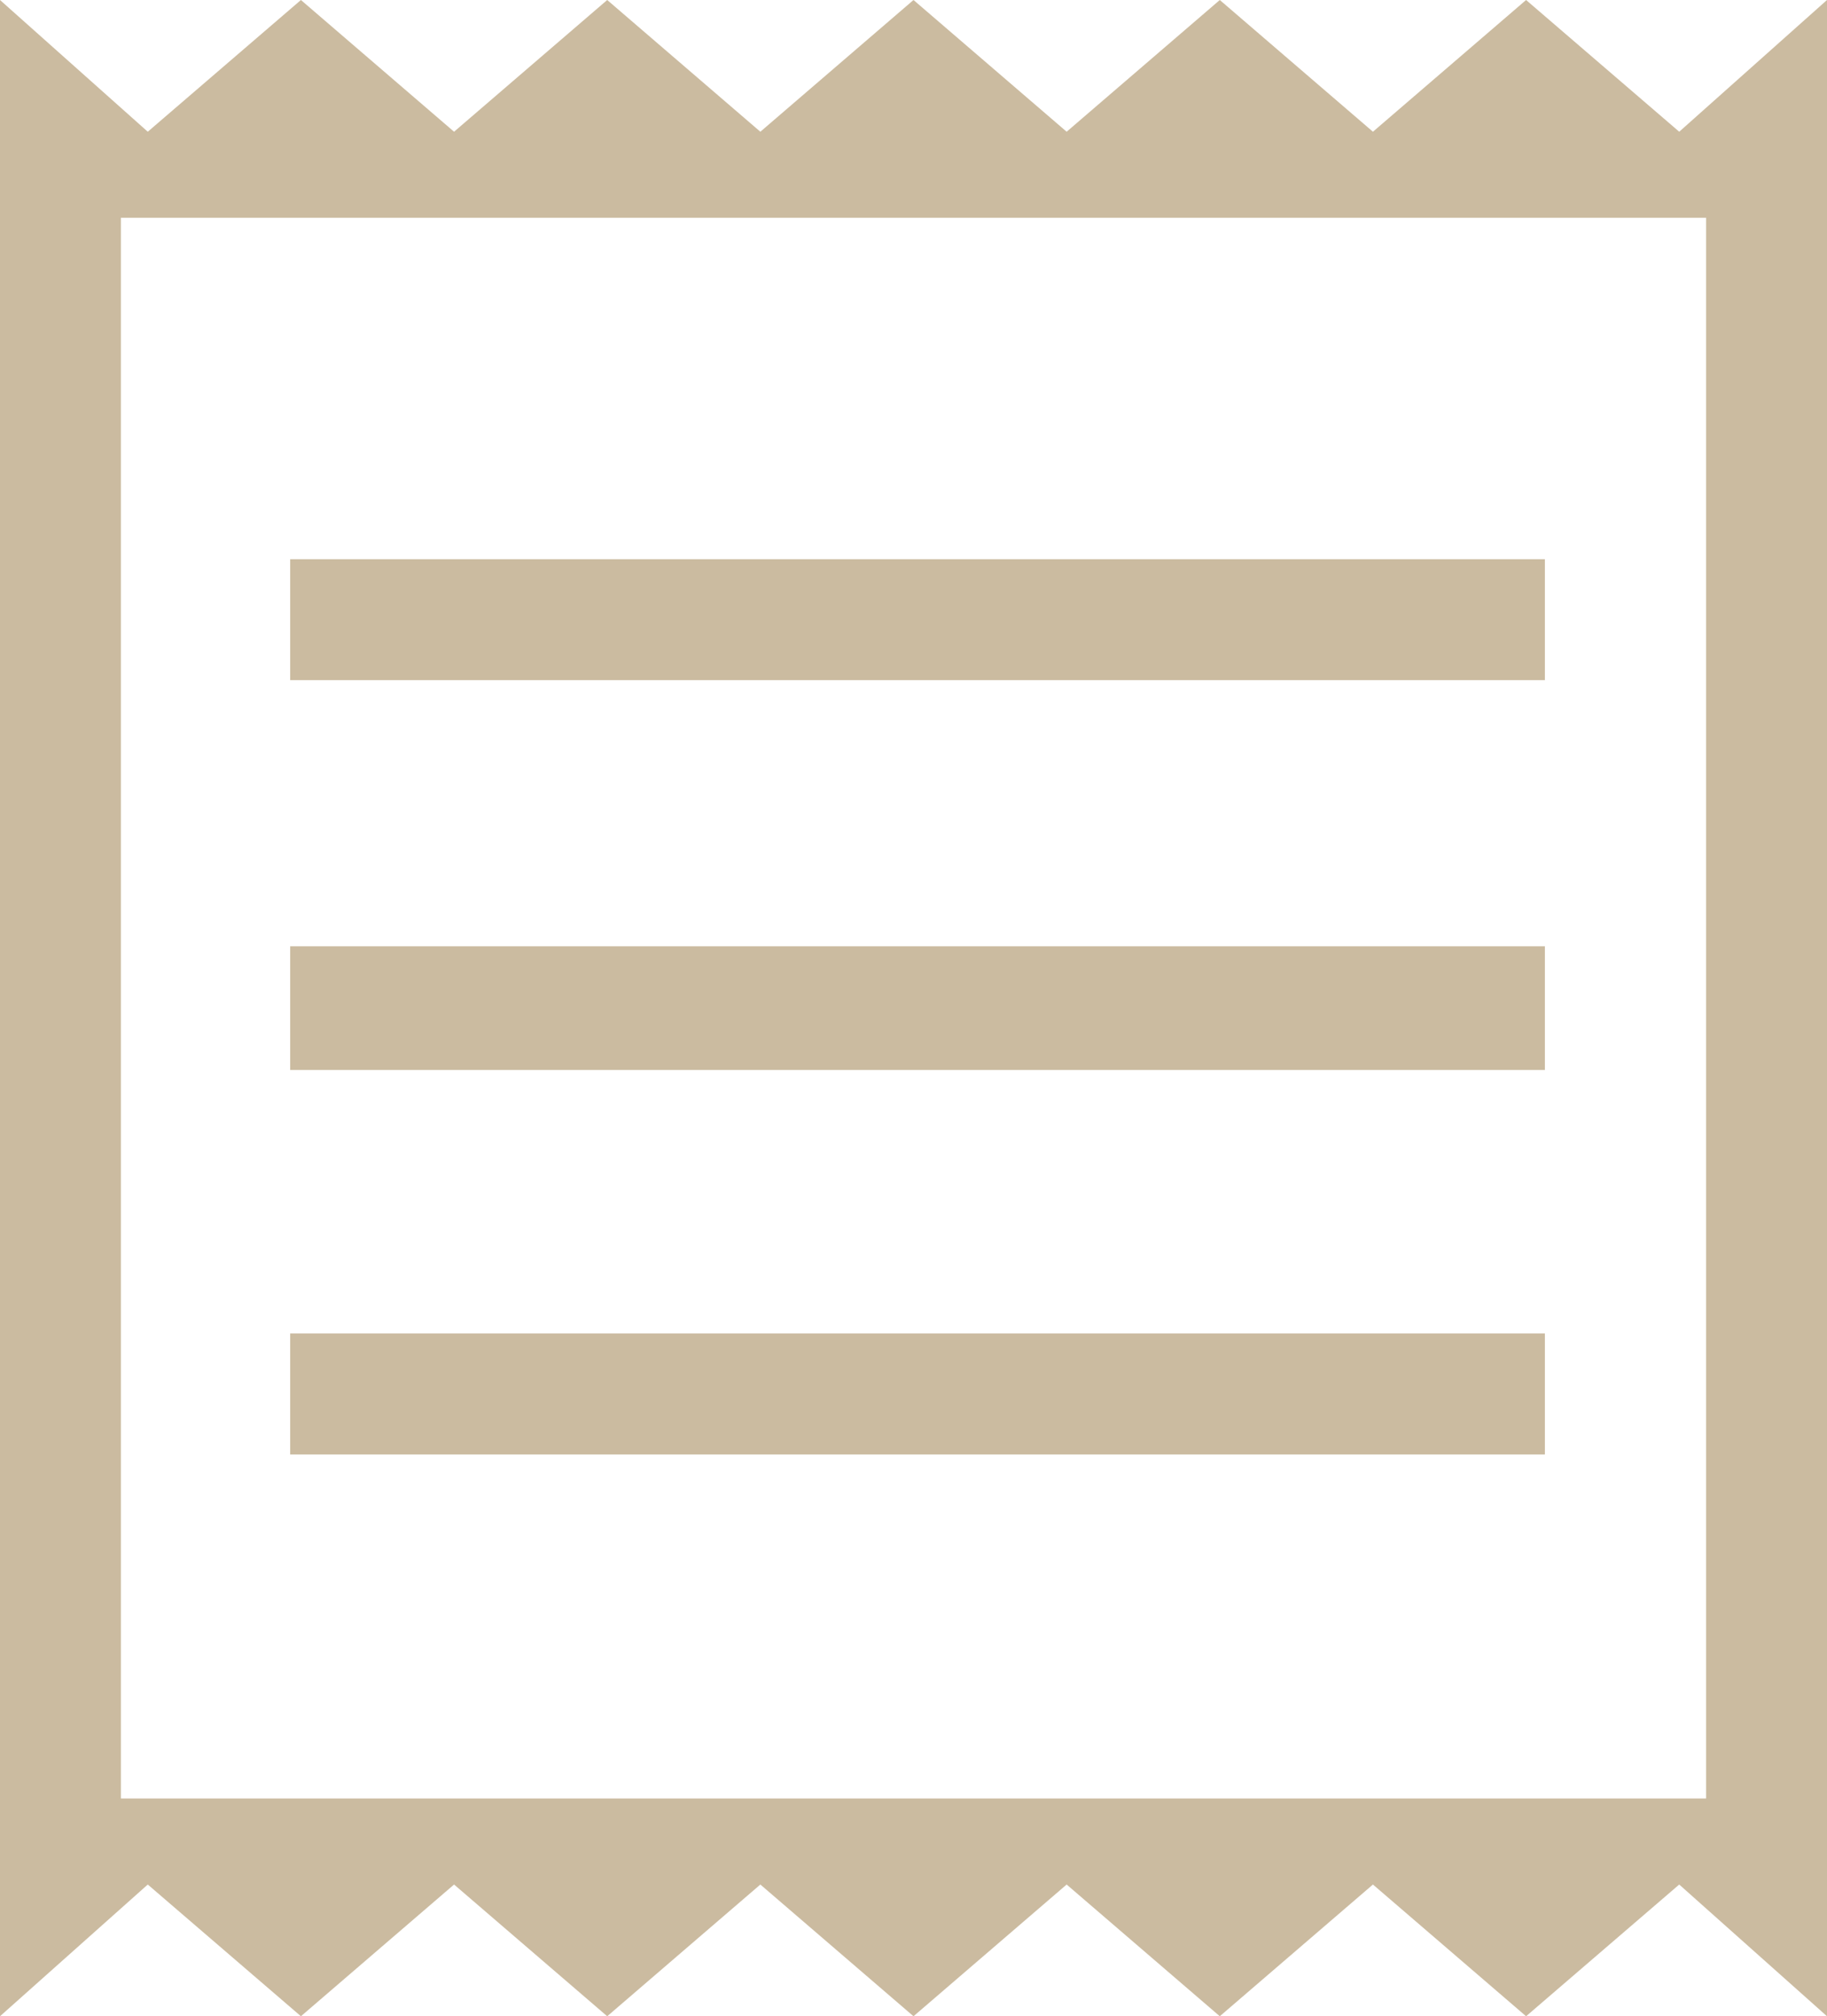 <svg xmlns="http://www.w3.org/2000/svg" width="34" height="37.5" viewBox="0 0 34 37.5">
  <path id="receipt_FILL0_wght300_GRAD0_opsz48" d="M7,42.75V5.25L9.75,7.7,12.6,5.25,15.45,7.7,18.3,5.25,21.15,7.7,24,5.25,26.85,7.7,29.7,5.25,32.55,7.7,35.4,5.25,38.25,7.7,41,5.25v37.5L38.25,40.3,35.4,42.75,32.55,40.3,29.7,42.75,26.85,40.3,24,42.75,21.15,40.3,18.3,42.75,15.45,40.3,12.6,42.75,9.75,40.3ZM12.4,32.3H35.75V30.05H12.4Zm0-7.15H35.75v-2.3H12.4Zm0-7.25H35.75V15.65H12.4ZM9.25,38.7h29.5V9.3H9.25Zm0-29.4v0Z" transform="translate(-7 -5.25)" fill="#cbbba0"/>
</svg>
